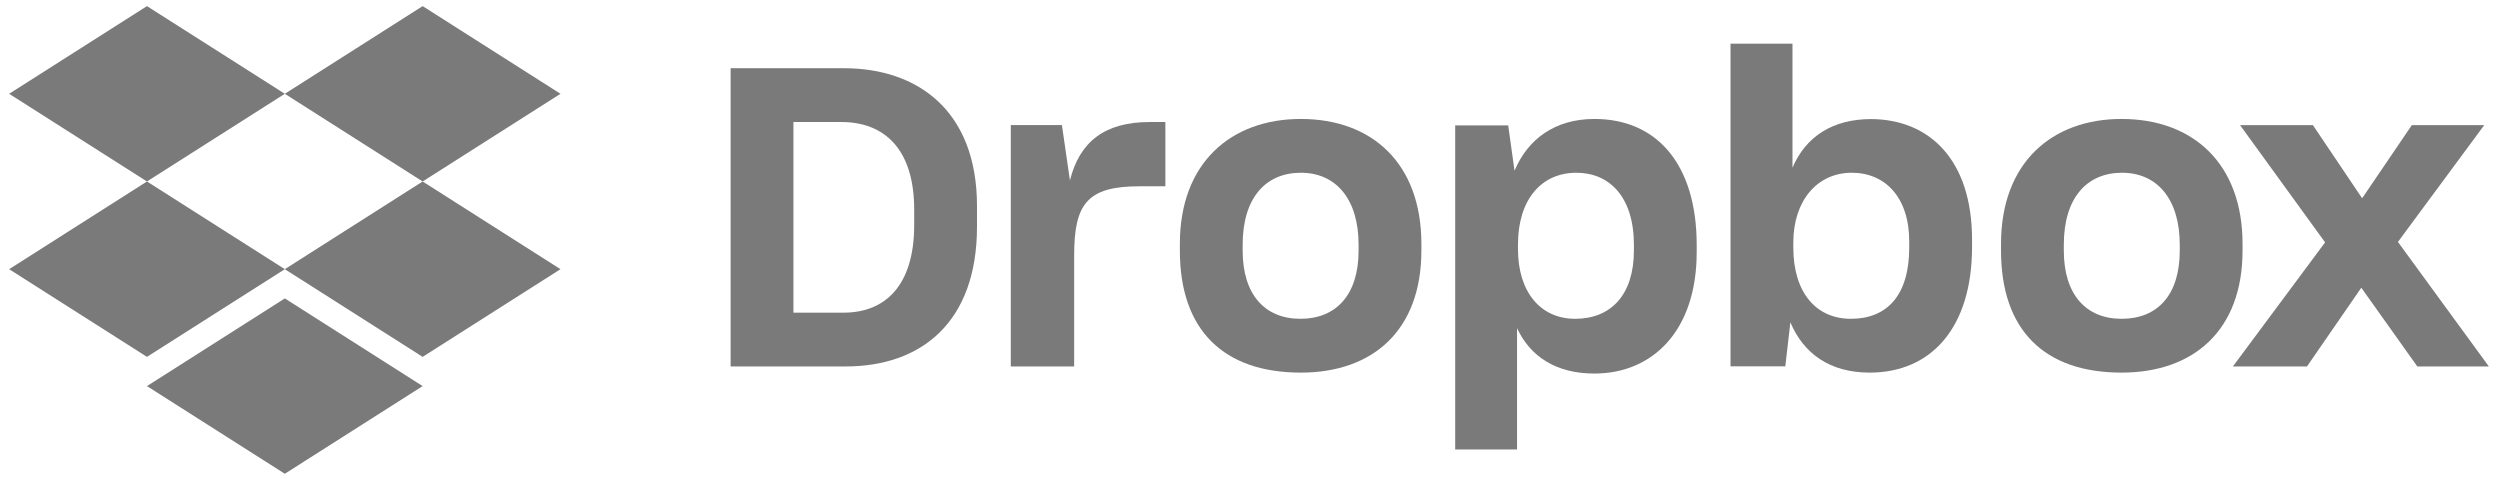 <svg width="110" height="21" viewBox="0 0 110 21" fill="none" xmlns="http://www.w3.org/2000/svg">
<g clip-path="url(#clip0_4556_991)">
<path fill-rule="evenodd" clip-rule="evenodd" d="M98.247 16.124L102.304 10.664L98.562 5.505H101.767L103.934 8.724L106.121 5.505H109.307L105.509 10.645L109.51 16.124H106.362L103.897 12.66L101.507 16.124H98.247Z" fill="#7A7A7A"/>
<path fill-rule="evenodd" clip-rule="evenodd" d="M88.045 11.027C88.045 14.532 89.959 16.395 93.349 16.395C96.521 16.395 98.672 14.532 98.672 11.027V10.731C98.672 7.189 96.484 5.234 93.349 5.234C90.287 5.234 88.045 7.153 88.045 10.731V11.027ZM95.909 11.027C95.909 12.972 94.94 14.027 93.349 14.027C91.777 14.027 90.808 12.953 90.808 11.027V10.768C90.808 8.694 91.832 7.601 93.367 7.601C94.922 7.601 95.909 8.768 95.909 10.768V11.027Z" fill="#7A7A7A"/>
<path fill-rule="evenodd" clip-rule="evenodd" d="M78.776 14.182C79.351 15.547 80.501 16.395 82.263 16.395C84.989 16.395 86.77 14.403 86.77 10.863V10.549C86.77 7.009 84.878 5.257 82.337 5.239C80.649 5.239 79.463 5.995 78.869 7.378V1.92H76.143V16.118H78.554L78.776 14.182ZM84.006 10.888C84.006 12.993 83.034 14.027 81.438 14.027C79.915 14.027 78.906 12.883 78.906 10.888V10.667C78.906 8.839 79.952 7.601 81.475 7.601C82.942 7.601 84.006 8.672 84.006 10.63V10.888Z" fill="#7A7A7A"/>
<path fill-rule="evenodd" clip-rule="evenodd" d="M64.028 5.517V19.777H66.75V14.437C67.324 15.677 68.453 16.436 70.156 16.436C72.674 16.436 74.655 14.603 74.655 11.085V10.789C74.655 7.197 72.878 5.234 70.156 5.234C68.398 5.234 67.213 6.141 66.639 7.512L66.361 5.517H64.028ZM71.892 11.018C71.892 12.975 70.883 14.027 69.305 14.027C67.782 14.027 66.791 12.846 66.791 10.962V10.759C66.791 8.783 67.819 7.601 69.36 7.601C70.81 7.601 71.892 8.654 71.892 10.777V11.018Z" fill="#7A7A7A"/>
<path fill-rule="evenodd" clip-rule="evenodd" d="M51.914 11.027C51.914 14.532 53.846 16.395 57.236 16.395C60.408 16.395 62.541 14.532 62.541 11.027V10.731C62.541 7.189 60.371 5.234 57.236 5.234C54.174 5.234 51.914 7.153 51.914 10.731V11.027ZM59.778 11.027C59.778 12.972 58.79 14.027 57.218 14.027C55.646 14.027 54.677 12.953 54.677 11.027V10.768C54.677 8.694 55.701 7.601 57.236 7.601C58.79 7.601 59.778 8.768 59.778 10.768V11.027Z" fill="#7A7A7A"/>
<path fill-rule="evenodd" clip-rule="evenodd" d="M44.475 16.124H47.263V11.246C47.263 8.991 47.82 8.197 50.124 8.197H51.276V5.369H50.589C48.6 5.369 47.504 6.238 47.077 7.938L46.724 5.504H44.475V16.124Z" fill="#7A7A7A"/>
<path fill-rule="evenodd" clip-rule="evenodd" d="M32.148 3.002V16.124H37.209C40.506 16.124 42.988 14.209 42.988 9.972V9.07C42.988 4.852 40.358 3.002 37.135 3.002H32.148ZM34.911 5.369H37.02C38.924 5.369 40.224 6.573 40.224 9.22V9.906C40.224 12.553 38.961 13.757 37.114 13.757H34.911V5.369Z" fill="#7A7A7A"/>
<path d="M6.466 0.269L0.402 4.127L6.466 7.985L12.532 4.127L18.596 7.985L24.661 4.127L18.596 0.269L12.532 4.127L6.466 0.269Z" fill="#7A7A7A"/>
<path d="M6.466 15.702L0.402 11.844L6.466 7.985L12.532 11.844L6.466 15.702Z" fill="#7A7A7A"/>
<path d="M12.532 11.844L18.596 7.985L24.661 11.844L18.596 15.702L12.532 11.844Z" fill="#7A7A7A"/>
<path d="M12.532 20.846L6.466 16.988L12.532 13.13L18.596 16.988L12.532 20.846Z" fill="#7A7A7A"/>
</g>
<defs>
<clipPath id="clip0_4556_991">
<rect width="110" height="21" fill="white"/>
</clipPath>
</defs>
</svg>
